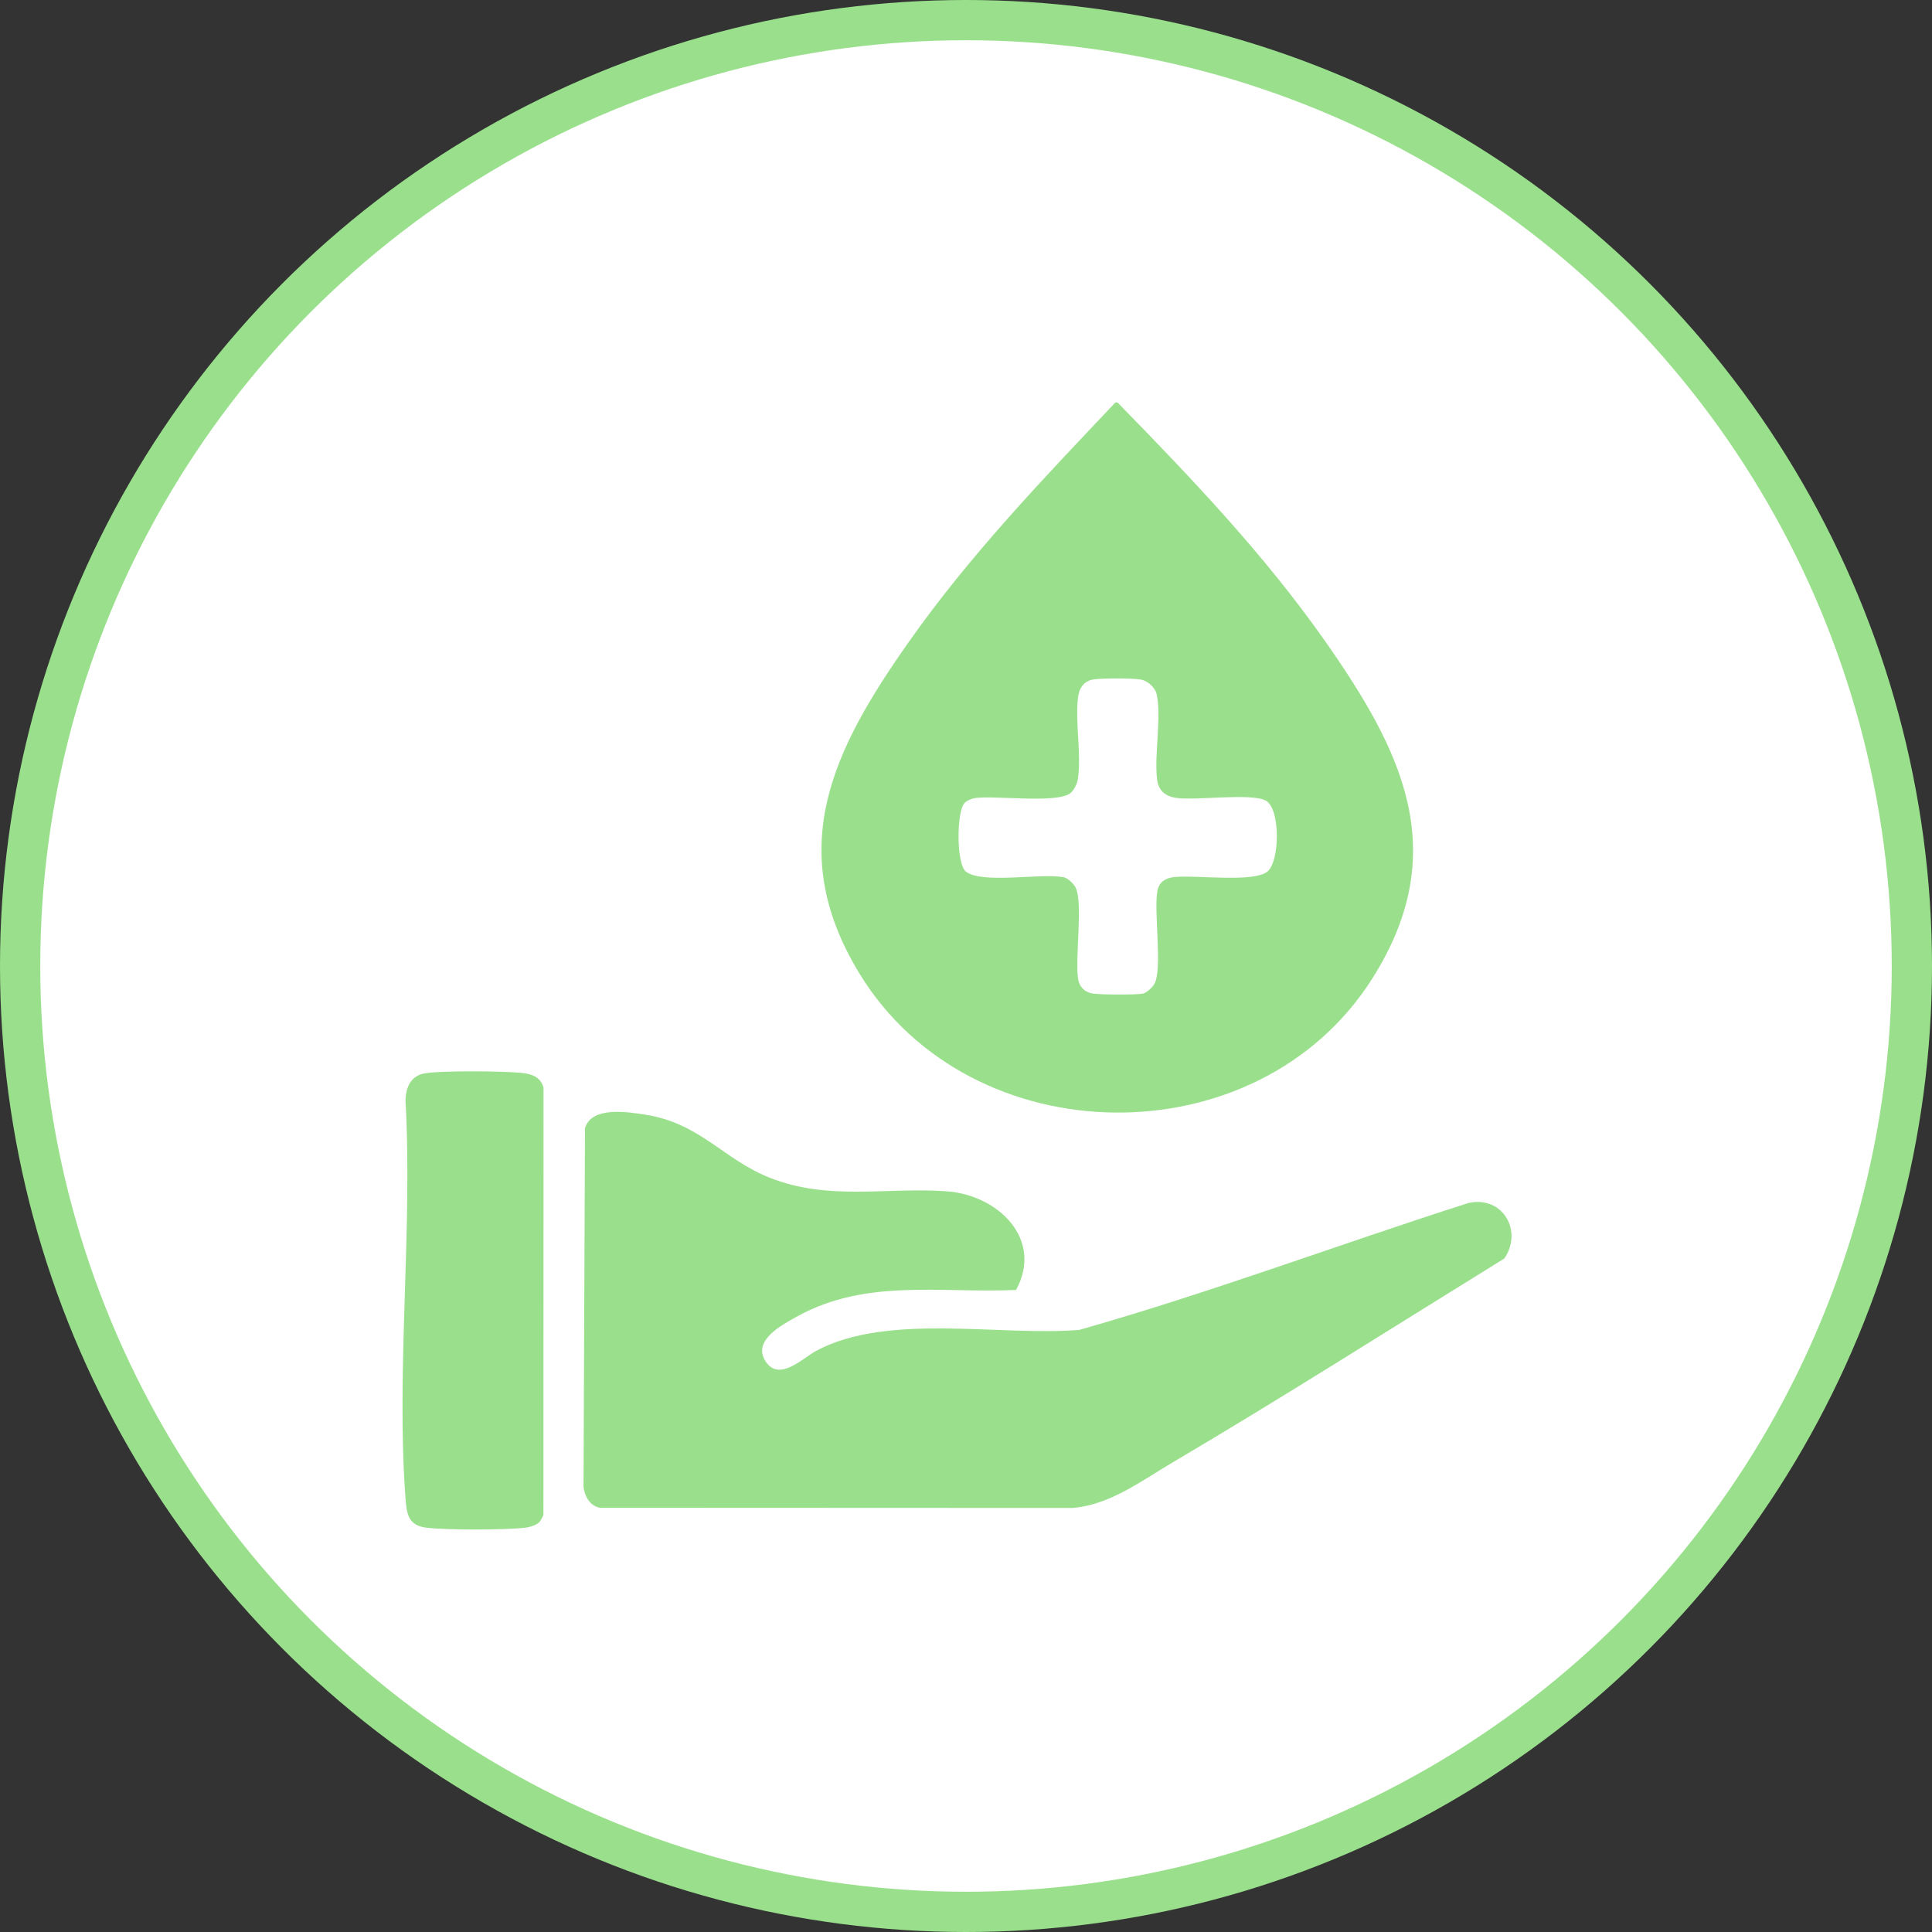 <svg width="48" height="48" viewBox="0 0 48 48" fill="none" xmlns="http://www.w3.org/2000/svg">
<rect x="0" y="0" width="48" height="48" fill="#333333" stroke="none"/>
<circle cx="24" cy="24" r="23.5" fill="white" stroke="#9AE08C"/>
<g clip-path="url(#clip0_2122_9214)">
<path d="M27.71 10H27.765C29.587 11.864 31.406 13.771 32.91 15.912C34.827 18.642 36.1 21.155 34.088 24.321C31.234 28.815 24.125 28.724 21.355 24.191C19.45 21.073 20.712 18.598 22.589 15.934C24.096 13.794 25.917 11.895 27.711 10L27.71 10ZM23.961 19.954C23.765 20.169 23.755 21.466 23.999 21.656C24.4 21.967 25.868 21.687 26.427 21.794C26.528 21.813 26.677 21.959 26.721 22.046C26.916 22.429 26.702 23.794 26.786 24.328C26.816 24.518 26.953 24.654 27.141 24.683C27.341 24.715 28.204 24.721 28.392 24.686C28.493 24.667 28.643 24.52 28.686 24.434C28.881 24.051 28.667 22.686 28.752 22.151C28.787 21.927 28.942 21.817 29.156 21.792C29.693 21.73 31.112 21.935 31.481 21.66C31.801 21.422 31.818 20.083 31.444 19.889C31.069 19.696 29.733 19.896 29.217 19.823C28.952 19.785 28.779 19.638 28.747 19.365C28.674 18.75 28.862 17.807 28.736 17.245C28.698 17.076 28.506 16.909 28.335 16.882C28.114 16.847 27.418 16.849 27.19 16.877C26.928 16.909 26.808 17.096 26.781 17.342C26.712 17.962 26.871 18.759 26.779 19.36C26.761 19.474 26.68 19.644 26.585 19.712C26.233 19.964 24.762 19.762 24.241 19.825C24.149 19.837 24.022 19.887 23.961 19.954H23.961Z" fill="#9AE08C"/>
<path d="M25.245 32.048C23.369 32.134 21.528 31.758 19.812 32.703C19.43 32.914 18.702 33.294 19.007 33.801C19.343 34.358 19.933 33.746 20.284 33.558C22.055 32.613 24.819 33.2 26.811 33.042C30.069 32.117 33.257 30.92 36.486 29.887C37.333 29.701 37.843 30.58 37.375 31.267C34.636 32.959 31.901 34.7 29.125 36.339C28.355 36.794 27.566 37.392 26.648 37.465L14.911 37.46C14.66 37.422 14.529 37.178 14.497 36.946L14.534 28.027C14.701 27.479 15.598 27.625 16.048 27.696C17.399 27.911 17.974 28.805 19.124 29.26C20.6 29.845 22.019 29.486 23.535 29.599C24.786 29.692 25.935 30.779 25.244 32.049L25.245 32.048Z" fill="#9AE08C"/>
<path d="M13.389 37.827C13.316 37.894 13.154 37.944 13.053 37.955C12.529 38.014 11.113 38.017 10.593 37.955C10.142 37.901 10.102 37.61 10.074 37.219C9.839 34.029 10.256 30.554 10.074 27.333C10.084 27.036 10.19 26.752 10.509 26.676C10.867 26.591 12.579 26.61 12.991 26.659C13.236 26.689 13.425 26.766 13.504 27.019L13.501 37.641C13.469 37.7 13.437 37.784 13.389 37.828V37.827Z" fill="#9AE08C"/>
</g>
<defs>
<clipPath id="clip0_2122_9214">
<rect width="27.554" height="28" fill="white" transform="translate(10 10)"/>
</clipPath>
</defs>
</svg>
